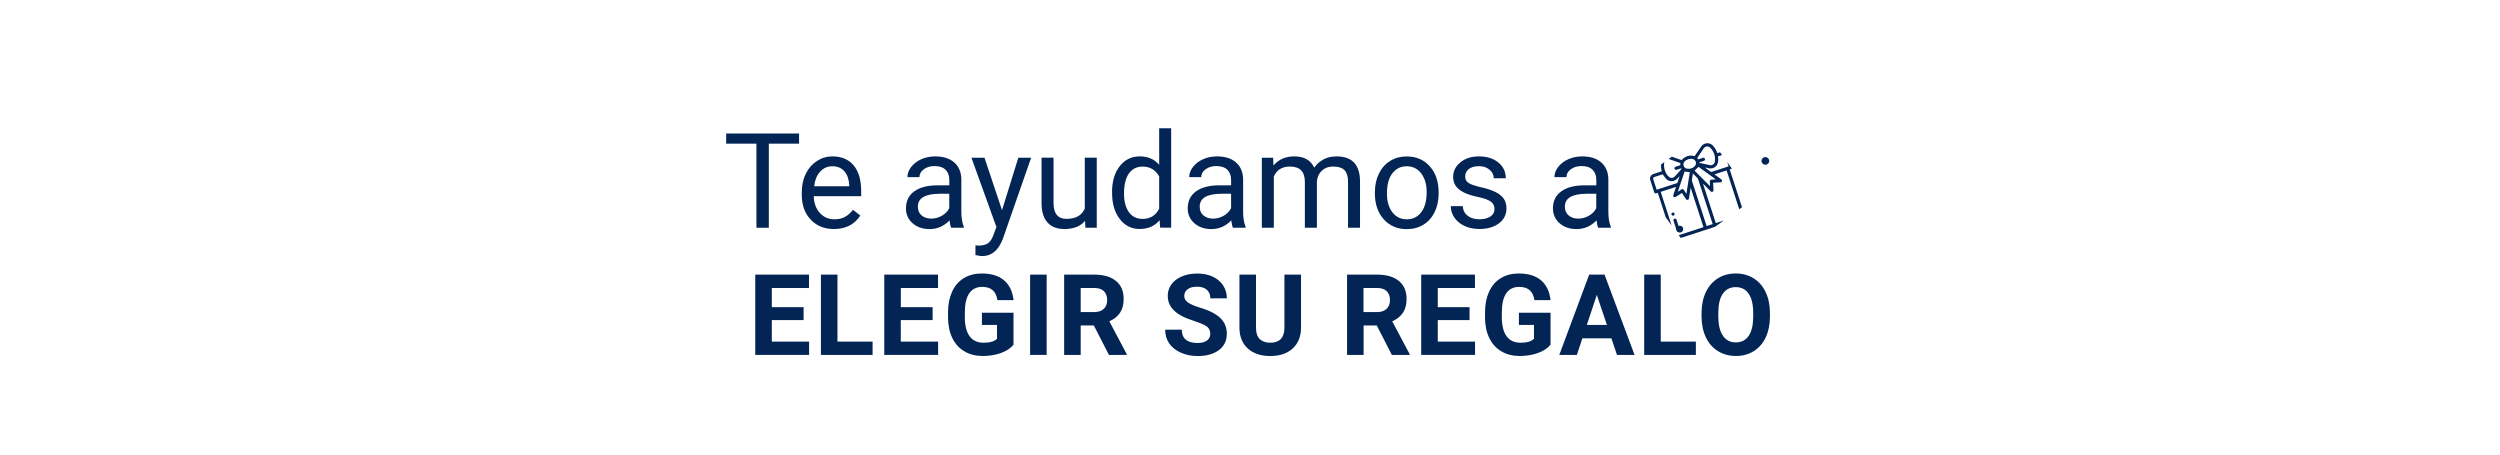 <?xml version="1.0" encoding="utf-8"?>
<!-- Generator: Adobe Illustrator 26.0.2, SVG Export Plug-In . SVG Version: 6.00 Build 0)  -->
<svg version="1.1" id="Capa_1" xmlns="http://www.w3.org/2000/svg" xmlns:xlink="http://www.w3.org/1999/xlink" x="0px" y="0px"
	 viewBox="0 0 509 92.69" style="enable-background:new 0 0 509 92.69;" xml:space="preserve">
<style type="text/css">
	.st0{fill:#0A47AF;}
	.st1{fill:#FFFFFF;}
	.st2{clip-path:url(#SVGID_00000074401889967451517250000004690007543862688928_);}
	.st3{fill:#1167D8;}
	.st4{fill:#0947AF;}
	.st5{fill:#50A3EF;}
	.st6{fill:#52A5FF;}
	.st7{fill:#0A459B;}
	.st8{enable-background:new    ;}
	.st9{fill:#032556;}
	.st10{clip-path:url(#SVGID_00000045590702184965473000000012275331955832002699_);}
	.st11{clip-path:url(#SVGID_00000011719225061494392250000008985507709537835937_);}
	.st12{fill:#9EBFF8;}
	.st13{clip-path:url(#SVGID_00000047777298771741691270000000860544086483896995_);}
	.st14{clip-path:url(#SVGID_00000077317998404210191220000013519771139773613499_);}
</style>
<g>
	<g id="Grupo_176" transform="translate(16 -531)">
		<g class="st8">
			<path class="st9" d="M147.61,596.17h-6.47v4.38h7.59v2.71h-10.96v-16.35h10.94v2.73h-7.57v3.9h6.47V596.17z"/>
			<path class="st9" d="M154.51,600.55h7.15v2.71h-10.52v-16.35h3.37V600.55z"/>
			<path class="st9" d="M173.87,596.17h-6.47v4.38H175v2.71h-10.96v-16.35h10.94v2.73h-7.57v3.9h6.47V596.17z"/>
			<path class="st9" d="M190.35,601.19c-0.61,0.73-1.46,1.29-2.57,1.69c-1.11,0.4-2.34,0.6-3.68,0.6c-1.42,0-2.66-0.31-3.72-0.93
				c-1.07-0.62-1.89-1.51-2.47-2.69c-0.58-1.18-0.88-2.56-0.89-4.14v-1.11c0-1.63,0.28-3.04,0.83-4.24
				c0.55-1.19,1.34-2.11,2.38-2.74s2.25-0.95,3.64-0.95c1.94,0,3.46,0.46,4.55,1.39c1.09,0.92,1.74,2.27,1.94,4.04h-3.28
				c-0.15-0.94-0.48-1.62-0.99-2.05s-1.22-0.65-2.12-0.65c-1.15,0-2.02,0.43-2.62,1.29c-0.6,0.86-0.9,2.14-0.91,3.84v1.04
				c0,1.71,0.33,3.01,0.98,3.89s1.61,1.31,2.86,1.31c1.26,0,2.17-0.27,2.71-0.81v-2.82h-3.07v-2.48h6.43V601.19z"/>
			<path class="st9" d="M197.1,603.26h-3.37v-16.35h3.37V603.26z"/>
			<path class="st9" d="M206.71,597.27h-2.68v5.99h-3.37v-16.35h6.08c1.93,0,3.42,0.43,4.47,1.29c1.05,0.86,1.57,2.08,1.57,3.65
				c0,1.12-0.24,2.05-0.72,2.79c-0.48,0.75-1.21,1.34-2.2,1.78l3.54,6.68v0.16h-3.62L206.71,597.27z M204.03,594.54h2.72
				c0.85,0,1.5-0.21,1.97-0.65c0.46-0.43,0.7-1.02,0.7-1.78c0-0.77-0.22-1.38-0.66-1.82c-0.44-0.44-1.11-0.66-2.02-0.66h-2.71
				V594.54z"/>
			<path class="st9" d="M230.41,598.97c0-0.64-0.22-1.12-0.67-1.47s-1.26-0.7-2.43-1.08s-2.09-0.75-2.77-1.12
				c-1.86-1-2.79-2.35-2.79-4.05c0-0.88,0.25-1.67,0.75-2.36c0.5-0.69,1.21-1.23,2.14-1.62s1.98-0.58,3.14-0.58
				c1.17,0,2.21,0.21,3.12,0.63s1.62,1.02,2.13,1.79s0.76,1.65,0.76,2.63h-3.37c0-0.75-0.24-1.33-0.71-1.75
				c-0.47-0.42-1.13-0.62-1.99-0.62c-0.82,0-1.46,0.17-1.92,0.52c-0.46,0.35-0.69,0.81-0.69,1.38c0,0.53,0.27,0.98,0.8,1.34
				c0.54,0.36,1.32,0.7,2.37,1.01c1.92,0.58,3.31,1.29,4.19,2.14s1.31,1.92,1.31,3.19c0,1.42-0.54,2.53-1.61,3.33
				s-2.51,1.21-4.32,1.21c-1.26,0-2.4-0.23-3.44-0.69c-1.03-0.46-1.82-1.09-2.37-1.89c-0.54-0.8-0.81-1.73-0.81-2.79h3.38
				c0,1.8,1.08,2.71,3.23,2.71c0.8,0,1.43-0.16,1.88-0.49C230.19,600.01,230.41,599.55,230.41,598.97z"/>
			<path class="st9" d="M248.89,586.91v10.77c0,1.79-0.56,3.21-1.68,4.25c-1.12,1.04-2.65,1.56-4.59,1.56
				c-1.91,0-3.42-0.51-4.55-1.52c-1.12-1.01-1.7-2.4-1.72-4.17v-10.89h3.37v10.79c0,1.07,0.26,1.85,0.77,2.34
				c0.51,0.49,1.22,0.74,2.13,0.74c1.89,0,2.86-1,2.89-2.99v-10.88H248.89z"/>
			<path class="st9" d="M264.31,597.27h-2.68v5.99h-3.37v-16.35h6.08c1.93,0,3.42,0.43,4.47,1.29c1.05,0.86,1.57,2.08,1.57,3.65
				c0,1.12-0.24,2.05-0.72,2.79c-0.48,0.75-1.21,1.34-2.2,1.78l3.54,6.68v0.16h-3.62L264.31,597.27z M261.62,594.54h2.72
				c0.85,0,1.5-0.21,1.96-0.65s0.7-1.02,0.7-1.78c0-0.77-0.22-1.38-0.66-1.82s-1.11-0.66-2.02-0.66h-2.71V594.54z"/>
			<path class="st9" d="M283.2,596.17h-6.47v4.38h7.59v2.71h-10.96v-16.35h10.94v2.73h-7.57v3.9h6.47V596.17z"/>
			<path class="st9" d="M299.68,601.19c-0.61,0.73-1.46,1.29-2.57,1.69c-1.11,0.4-2.34,0.6-3.68,0.6c-1.41,0-2.66-0.31-3.72-0.93
				c-1.07-0.62-1.89-1.51-2.47-2.69s-0.88-2.56-0.89-4.14v-1.11c0-1.63,0.28-3.04,0.83-4.24c0.55-1.19,1.34-2.11,2.38-2.74
				c1.04-0.63,2.25-0.95,3.64-0.95c1.94,0,3.46,0.46,4.55,1.39c1.09,0.92,1.74,2.27,1.94,4.04h-3.28c-0.15-0.94-0.48-1.62-0.99-2.05
				c-0.51-0.43-1.22-0.65-2.12-0.65c-1.14,0-2.02,0.43-2.62,1.29c-0.6,0.86-0.9,2.14-0.91,3.84v1.04c0,1.71,0.33,3.01,0.98,3.89
				s1.61,1.31,2.86,1.31c1.27,0,2.17-0.27,2.71-0.81v-2.82h-3.07v-2.48h6.44V601.19z"/>
			<path class="st9" d="M312.08,599.89h-5.91l-1.12,3.37h-3.58l6.09-16.35h3.12l6.12,16.35h-3.58L312.08,599.89z M307.08,597.16
				h4.09l-2.06-6.12L307.08,597.16z"/>
			<path class="st9" d="M322.13,600.55h7.15v2.71h-10.52v-16.35h3.37V600.55z"/>
			<path class="st9" d="M344.36,595.45c0,1.61-0.29,3.02-0.85,4.23c-0.57,1.21-1.38,2.15-2.44,2.81c-1.06,0.66-2.27,0.99-3.64,0.99
				c-1.35,0-2.56-0.33-3.63-0.98c-1.06-0.65-1.89-1.58-2.47-2.79s-0.88-2.6-0.89-4.17v-0.81c0-1.61,0.29-3.03,0.87-4.25
				c0.58-1.22,1.4-2.16,2.46-2.82c1.06-0.66,2.27-0.98,3.63-0.98c1.36,0,2.57,0.33,3.63,0.98c1.06,0.66,1.88,1.59,2.46,2.82
				c0.58,1.22,0.87,2.64,0.87,4.24V595.45z M340.95,594.71c0-1.71-0.31-3.02-0.92-3.91c-0.61-0.89-1.49-1.34-2.63-1.34
				c-1.13,0-2,0.44-2.62,1.32s-0.92,2.17-0.93,3.87v0.8c0,1.67,0.31,2.96,0.92,3.88c0.61,0.92,1.5,1.38,2.65,1.38
				c1.13,0,2-0.44,2.61-1.33c0.61-0.89,0.91-2.18,0.92-3.88V594.71z"/>
		</g>
		<g class="st8">
			<path class="st9" d="M146.7,560.25h-6.17v17.12h-2.52v-17.12h-6.16v-2.07h14.84V560.25z"/>
			<path class="st9" d="M153.78,577.63c-1.93,0-3.51-0.63-4.72-1.91c-1.21-1.27-1.82-2.97-1.82-5.09v-0.45
				c0-1.41,0.27-2.68,0.81-3.79c0.54-1.11,1.3-1.98,2.27-2.61c0.97-0.63,2.02-0.94,3.16-0.94c1.85,0,3.3,0.61,4.32,1.83
				s1.54,2.97,1.54,5.25v1.02h-9.66c0.04,1.41,0.45,2.54,1.23,3.41c0.79,0.87,1.79,1.3,3,1.3c0.86,0,1.59-0.18,2.19-0.53
				s1.12-0.82,1.57-1.4l1.49,1.16C157.97,576.72,156.17,577.63,153.78,577.63z M153.48,564.85c-0.98,0-1.81,0.36-2.48,1.07
				c-0.67,0.72-1.08,1.72-1.24,3.01h7.15v-0.18c-0.07-1.24-0.4-2.2-1-2.88C155.31,565.19,154.5,564.85,153.48,564.85z"/>
			<path class="st9" d="M177.66,577.37c-0.14-0.28-0.25-0.78-0.34-1.5c-1.13,1.18-2.49,1.77-4.06,1.77c-1.41,0-2.56-0.4-3.46-1.19
				c-0.9-0.79-1.35-1.8-1.35-3.03c0-1.49,0.56-2.64,1.69-3.46c1.13-0.82,2.72-1.23,4.77-1.23h2.37v-1.12c0-0.85-0.25-1.53-0.76-2.04
				c-0.51-0.51-1.26-0.76-2.25-0.76c-0.87,0-1.6,0.22-2.19,0.66s-0.88,0.97-0.88,1.59h-2.45c0-0.71,0.25-1.4,0.76-2.06
				c0.5-0.66,1.19-1.19,2.06-1.58c0.87-0.39,1.82-0.58,2.85-0.58c1.64,0,2.93,0.41,3.86,1.23c0.93,0.82,1.42,1.95,1.45,3.4v6.56
				c0,1.31,0.17,2.35,0.5,3.12v0.21H177.66z M173.61,575.51c0.76,0,1.49-0.2,2.17-0.59s1.18-0.91,1.49-1.54v-2.93h-1.91
				c-2.99,0-4.48,0.88-4.48,2.62c0,0.76,0.25,1.36,0.76,1.79S172.81,575.51,173.61,575.51z"/>
			<path class="st9" d="M188.01,573.8l3.32-10.69h2.61l-5.74,16.47c-0.89,2.37-2.3,3.56-4.23,3.56l-0.46-0.04l-0.91-0.17v-1.98
				l0.66,0.05c0.83,0,1.47-0.17,1.93-0.5c0.46-0.33,0.84-0.95,1.14-1.83l0.54-1.45l-5.09-14.11h2.66L188.01,573.8z"/>
			<path class="st9" d="M204.92,575.96c-0.95,1.12-2.34,1.67-4.18,1.67c-1.52,0-2.68-0.44-3.47-1.33c-0.79-0.88-1.2-2.19-1.21-3.92
				v-9.28h2.44v9.22c0,2.16,0.88,3.24,2.64,3.24c1.86,0,3.1-0.69,3.72-2.08v-10.38h2.44v14.26h-2.32L204.92,575.96z"/>
			<path class="st9" d="M210.41,570.12c0-2.19,0.52-3.95,1.56-5.28c1.04-1.33,2.4-2,4.07-2c1.67,0,2.99,0.57,3.97,1.71v-7.44h2.44
				v20.25h-2.24l-0.12-1.53c-0.98,1.2-2.33,1.79-4.07,1.79c-1.65,0-3-0.68-4.04-2.03c-1.04-1.35-1.56-3.12-1.56-5.3V570.12z
				 M212.85,570.4c0,1.62,0.33,2.88,1,3.8c0.67,0.92,1.59,1.37,2.77,1.37c1.55,0,2.68-0.69,3.39-2.08v-6.55
				c-0.73-1.34-1.85-2.02-3.36-2.02c-1.2,0-2.13,0.46-2.79,1.38S212.85,568.59,212.85,570.4z"/>
			<path class="st9" d="M235.03,577.37c-0.14-0.28-0.25-0.78-0.34-1.5c-1.13,1.18-2.49,1.77-4.06,1.77c-1.41,0-2.56-0.4-3.46-1.19
				c-0.9-0.79-1.35-1.8-1.35-3.03c0-1.49,0.56-2.64,1.69-3.46c1.13-0.82,2.72-1.23,4.77-1.23h2.37v-1.12c0-0.85-0.25-1.53-0.76-2.04
				c-0.51-0.51-1.26-0.76-2.25-0.76c-0.87,0-1.6,0.22-2.19,0.66s-0.88,0.97-0.88,1.59h-2.45c0-0.71,0.25-1.4,0.76-2.06
				c0.5-0.66,1.19-1.19,2.06-1.58c0.87-0.39,1.82-0.58,2.85-0.58c1.64,0,2.93,0.41,3.86,1.23c0.93,0.82,1.42,1.95,1.45,3.4v6.56
				c0,1.31,0.17,2.35,0.5,3.12v0.21H235.03z M230.99,575.51c0.76,0,1.49-0.2,2.17-0.59s1.18-0.91,1.49-1.54v-2.93h-1.91
				c-2.99,0-4.48,0.88-4.48,2.62c0,0.76,0.25,1.36,0.76,1.79S230.19,575.51,230.99,575.51z"/>
			<path class="st9" d="M243.21,563.11l0.07,1.58c1.05-1.23,2.46-1.85,4.23-1.85c2,0,3.35,0.76,4.07,2.29
				c0.47-0.69,1.09-1.24,1.85-1.66c0.76-0.42,1.66-0.63,2.7-0.63c3.13,0,4.72,1.66,4.77,4.97v9.56h-2.44v-9.41
				c0-1.02-0.23-1.78-0.7-2.29c-0.47-0.51-1.25-0.76-2.35-0.76c-0.91,0-1.66,0.27-2.25,0.81c-0.6,0.54-0.95,1.27-1.04,2.18v9.47
				h-2.45v-9.35c0-2.07-1.01-3.11-3.04-3.11c-1.6,0-2.69,0.68-3.28,2.04v10.42h-2.44v-14.26H243.21z"/>
			<path class="st9" d="M263.93,570.11c0-1.4,0.27-2.65,0.82-3.77c0.55-1.12,1.31-1.98,2.29-2.58c0.98-0.61,2.1-0.91,3.36-0.91
				c1.94,0,3.51,0.67,4.71,2.02c1.2,1.35,1.8,3.13,1.8,5.37v0.17c0,1.39-0.27,2.63-0.8,3.74c-0.53,1.1-1.29,1.96-2.28,2.58
				c-0.99,0.62-2.12,0.92-3.41,0.92c-1.93,0-3.5-0.67-4.7-2.02c-1.2-1.34-1.8-3.12-1.8-5.34V570.11z M266.38,570.4
				c0,1.58,0.37,2.85,1.1,3.81c0.73,0.96,1.72,1.44,2.95,1.44c1.24,0,2.22-0.49,2.95-1.46c0.73-0.97,1.09-2.33,1.09-4.08
				c0-1.56-0.37-2.83-1.11-3.8c-0.74-0.97-1.73-1.46-2.96-1.46c-1.2,0-2.18,0.48-2.91,1.44
				C266.75,567.24,266.38,568.61,266.38,570.4z"/>
			<path class="st9" d="M288.28,573.59c0-0.66-0.25-1.17-0.75-1.54c-0.5-0.37-1.36-0.68-2.6-0.94c-1.24-0.26-2.21-0.58-2.94-0.95
				c-0.72-0.37-1.26-0.81-1.61-1.32c-0.35-0.51-0.52-1.12-0.52-1.82c0-1.17,0.49-2.16,1.48-2.97c0.99-0.81,2.25-1.21,3.79-1.21
				c1.62,0,2.93,0.42,3.94,1.25c1.01,0.83,1.51,1.9,1.51,3.2h-2.45c0-0.67-0.28-1.24-0.85-1.73c-0.57-0.48-1.28-0.73-2.14-0.73
				c-0.89,0-1.58,0.19-2.08,0.58s-0.75,0.89-0.75,1.52c0,0.59,0.23,1.03,0.7,1.33s1.31,0.58,2.52,0.86c1.22,0.27,2.2,0.6,2.96,0.98
				s1.32,0.83,1.68,1.36c0.36,0.53,0.55,1.18,0.55,1.94c0,1.27-0.51,2.3-1.53,3.07c-1.02,0.77-2.34,1.15-3.97,1.15
				c-1.14,0-2.15-0.2-3.03-0.61s-1.57-0.97-2.06-1.69c-0.5-0.72-0.75-1.51-0.75-2.35h2.44c0.04,0.82,0.37,1.47,0.98,1.95
				c0.61,0.48,1.42,0.72,2.42,0.72c0.92,0,1.66-0.19,2.22-0.56C288,574.71,288.28,574.21,288.28,573.59z"/>
			<path class="st9" d="M309.39,577.37c-0.14-0.28-0.25-0.78-0.34-1.5c-1.13,1.18-2.49,1.77-4.06,1.77c-1.41,0-2.56-0.4-3.46-1.19
				c-0.9-0.79-1.35-1.8-1.35-3.03c0-1.49,0.56-2.64,1.69-3.46c1.13-0.82,2.72-1.23,4.77-1.23h2.37v-1.12c0-0.85-0.25-1.53-0.76-2.04
				c-0.51-0.51-1.26-0.76-2.25-0.76c-0.87,0-1.6,0.22-2.19,0.66s-0.88,0.97-0.88,1.59h-2.45c0-0.71,0.25-1.4,0.76-2.06
				c0.5-0.66,1.19-1.19,2.06-1.58c0.87-0.39,1.82-0.58,2.85-0.58c1.64,0,2.93,0.41,3.86,1.23c0.93,0.82,1.42,1.95,1.45,3.4v6.56
				c0,1.31,0.17,2.35,0.5,3.12v0.21H309.39z M305.34,575.51c0.76,0,1.49-0.2,2.17-0.59s1.18-0.91,1.49-1.54v-2.93h-1.91
				c-2.99,0-4.48,0.88-4.48,2.62c0,0.76,0.25,1.36,0.76,1.79S304.54,575.51,305.34,575.51z"/>
		</g>
		<path id="Trazado_15" class="st9" d="M343.43,562.98c0.43,0,0.79,0.35,0.79,0.78s-0.35,0.79-0.79,0.78
			c-0.43,0-0.79-0.35-0.79-0.78S342.99,562.98,343.43,562.98L343.43,562.98"/>
		<path id="Trazado_30" class="st9" d="M326.01,576.95c0.39,0,0.7,0.31,0.7,0.7s-0.31,0.7-0.7,0.7s-0.7-0.31-0.7-0.7
			C325.32,577.27,325.63,576.95,326.01,576.95"/>
	</g>
	<g id="Grupo_265" transform="translate(267.64 44.786) rotate(-18)">
		<g>
			<defs>
				
					<rect id="SVGID_00000005987328052389239030000016181485928648475808_" x="67.49" y="9.78" transform="matrix(0.951 -0.309 0.309 0.951 -1.893 24.329)" width="16.73" height="16.73"/>
			</defs>
			<clipPath id="SVGID_00000149369916435430215540000006053025360620873406_">
				<use xlink:href="#SVGID_00000005987328052389239030000016181485928648475808_"  style="overflow:visible;"/>
			</clipPath>
			<g id="Grupo_148" style="clip-path:url(#SVGID_00000149369916435430215540000006053025360620873406_);">
				<path id="Trazado_1140" class="st9" d="M82.18,12.4c0.35,0,0.69,0,1.02,0c0.54-0.02,1,0.4,1.02,0.94c0,0.03,0,0.05,0,0.08
					c0,0.82,0,1.64,0,2.47c0,0.33-0.1,0.44-0.44,0.44h-0.21v9.02c0.02,0.62-0.46,1.14-1.08,1.17c-0.02,0-0.04,0-0.05,0
					c-0.05,0-0.11,0-0.16,0l-13.01,0c-0.55,0.06-1.04-0.34-1.1-0.89c-0.01-0.07-0.01-0.15,0-0.22v-9.08c-0.11,0-0.2,0-0.3,0
					c-0.18,0.02-0.34-0.11-0.36-0.29c0-0.02,0-0.04,0-0.05c0-0.88,0-1.76,0.01-2.63c0.01-0.52,0.44-0.94,0.96-0.94
					c0.55-0.01,1.1,0,1.65,0h0.17c0.02-0.3,0.07-0.6,0.13-0.89c0.08-0.33,0.2-0.64,0.36-0.94c0.38-0.73,1.28-1.01,2.01-0.63
					c0.09,0.05,0.17,0.1,0.25,0.17c0.53,0.39,1.05,0.81,1.58,1.21c0.22,0.17,0.21,0.16,0.46,0.04c0.78-0.42,1.73-0.37,2.46,0.14
					l0.06,0.04l1.2-0.93c0.19-0.15,0.38-0.29,0.57-0.44c0.63-0.58,1.6-0.54,2.18,0.09c0.15,0.16,0.26,0.36,0.33,0.57
					c0.18,0.42,0.28,0.86,0.3,1.31C82.17,12.23,82.18,12.3,82.18,12.4 M68.8,16.33v0.18c0,2.97,0,5.94,0,8.91
					c0,0.33,0.1,0.44,0.44,0.44h5.62V17.4c-0.04,0.08-0.07,0.13-0.09,0.18c-0.29,0.58-0.59,1.16-0.88,1.75
					c-0.05,0.16-0.2,0.26-0.36,0.26c-0.16-0.01-0.26-0.11-0.32-0.33c-0.11-0.41-0.22-0.83-0.33-1.24c-0.01-0.05-0.03-0.09-0.05-0.14
					c-0.48,0.13-0.94,0.25-1.4,0.37c-0.15,0.06-0.31,0.01-0.41-0.11c-0.1-0.13-0.08-0.26,0.04-0.43c0.26-0.36,0.53-0.72,0.8-1.07
					c0.07-0.09,0.14-0.19,0.22-0.3L68.8,16.33z M77.5,17.41v8.44h4.83c0.04,0,0.08,0,0.11,0c0.26,0,0.47-0.21,0.47-0.47
					c0-0.02,0-0.04,0-0.05l0-9h-2.6c0.02,0.04,0.04,0.06,0.05,0.08l0.96,1.32c0.12,0.14,0.1,0.35-0.04,0.46
					c-0.09,0.08-0.21,0.1-0.32,0.06c-0.24-0.07-0.47-0.13-0.71-0.19l-0.73-0.19c-0.13,0.48-0.25,0.93-0.37,1.39
					c-0.04,0.16-0.12,0.3-0.31,0.32c-0.18,0.02-0.29-0.09-0.36-0.25c-0.29-0.59-0.59-1.17-0.89-1.76
					C77.57,17.53,77.54,17.48,77.5,17.41 M76.19,14.79c-0.21,0.41-0.4,0.78-0.58,1.16c-0.04,0.09-0.07,0.18-0.07,0.28
					c0,3.15,0,6.3,0,9.45v0.17l1.3,0v-0.12c0-3.18,0-6.37,0-9.55c0-0.04,0-0.09-0.02-0.13C76.62,15.64,76.41,15.23,76.19,14.79
					 M78.09,13.05l-0.03,0.05c0.03,0.03,0.06,0.06,0.1,0.08c0.58,0.34,1.15,0.68,1.73,1.01c0.37,0.29,0.91,0.22,1.2-0.15
					c0.06-0.08,0.11-0.16,0.14-0.26c0.41-0.88,0.41-1.89-0.01-2.76c-0.15-0.46-0.64-0.7-1.1-0.55c-0.13,0.04-0.25,0.12-0.35,0.22
					c-0.51,0.39-1.02,0.78-1.52,1.18c-0.26,0.2-0.26,0.2-0.16,0.5c0,0.01,0.01,0.02,0.03,0.03c0.32,0,0.65,0,0.98,0
					c0.18-0.01,0.34,0.13,0.34,0.31c0,0.02,0,0.04,0,0.07c-0.03,0.17-0.19,0.28-0.36,0.27C78.76,13.05,78.43,13.05,78.09,13.05
					 M74.41,11.99c-0.02-0.01-0.04-0.02-0.06-0.04c-0.56-0.44-1.12-0.88-1.69-1.3c-0.36-0.32-0.9-0.28-1.22,0.08
					c-0.06,0.06-0.1,0.13-0.14,0.21c-0.06,0.1-0.1,0.2-0.14,0.31c-0.17,0.47-0.23,0.97-0.19,1.46c0.02,0.44,0.14,0.86,0.37,1.24
					c0.16,0.29,0.48,0.45,0.81,0.4c0.17-0.03,0.33-0.09,0.47-0.17c0.53-0.3,1.05-0.61,1.57-0.92c0.04-0.03,0.07-0.09,0.1-0.14
					c-0.05-0.03-0.1-0.05-0.16-0.06c-0.29-0.01-0.59,0-0.88,0c-0.18,0-0.32-0.14-0.33-0.32c0,0,0,0,0,0c0-0.18,0.14-0.33,0.32-0.33
					c0,0,0,0,0.01,0c0.07,0,0.13,0,0.2,0h0.82L74.41,11.99 M70.32,13.06l-1.76,0c-0.29,0-0.41,0.11-0.41,0.4c0,0.69,0,1.37,0,2.06
					c0,0.05,0.01,0.09,0.01,0.14c0.01,0.01,0.03,0.01,0.04,0.01c1.43,0,2.86,0,4.29,0c0.05,0,0.09-0.02,0.12-0.05
					c0.28-0.37,0.56-0.75,0.84-1.13c-0.18,0.08-0.36,0.17-0.54,0.28c-0.24,0.15-0.51,0.23-0.78,0.25c-0.66,0.05-1.27-0.35-1.5-0.97
					c-0.13-0.32-0.24-0.65-0.33-0.98 M82.13,13.06l-0.04,0.2c-0.07,0.41-0.23,0.81-0.48,1.15c-0.22,0.32-0.57,0.53-0.96,0.59
					c-0.4,0.05-0.8-0.04-1.14-0.25l-0.6-0.35c0.25,0.4,0.53,0.77,0.8,1.15c0.05,0.08,0.14,0.13,0.24,0.12c1.14,0,2.29,0,3.43,0h0.17
					c0-0.78,0-1.55,0-2.31c0-0.17-0.14-0.3-0.31-0.29c0,0-0.01,0-0.01,0C82.88,13.06,82.52,13.06,82.13,13.06 M78.71,18.34
					c0.09-0.32,0.16-0.59,0.23-0.86c0.08-0.3,0.22-0.38,0.52-0.3l0.8,0.21l-2.57-3.52l-1,0.49L78.71,18.34 M73.65,18.34l2.02-3.98
					l-0.96-0.46l-2.59,3.49c0.31-0.08,0.57-0.15,0.83-0.22c0.17-0.07,0.37,0.01,0.44,0.18c0.01,0.03,0.02,0.06,0.02,0.09
					C73.49,17.73,73.57,18.01,73.65,18.34 M76.18,13.71c0.31,0.01,0.61-0.07,0.87-0.23c0.41-0.25,0.55-0.79,0.3-1.2
					c-0.07-0.12-0.17-0.22-0.3-0.3c-0.55-0.31-1.22-0.31-1.76,0.01c-0.41,0.26-0.53,0.81-0.27,1.21c0.07,0.11,0.17,0.21,0.29,0.28
					C75.58,13.63,75.88,13.71,76.18,13.71"/>
				<path id="Trazado_1141" class="st9" d="M69.46,23.8c0-0.34,0-0.68,0-1.03c0-0.23,0.14-0.38,0.33-0.38
					c0.18,0.01,0.33,0.16,0.32,0.35c0,0.01,0,0.02,0,0.03c0,0.68,0,1.37,0,2.05c0.03,0.18-0.1,0.35-0.28,0.37
					c-0.18,0.03-0.35-0.1-0.37-0.28c0-0.03,0-0.06,0-0.1C69.46,24.48,69.46,24.14,69.46,23.8"/>
				<path id="Trazado_1142" class="st9" d="M69.78,21.74c-0.18,0-0.32-0.15-0.32-0.33c0-0.18,0.15-0.32,0.33-0.32
					c0.18,0,0.32,0.15,0.32,0.33c0,0,0,0.01,0,0.01C70.1,21.6,69.96,21.74,69.78,21.74"/>
			</g>
		</g>
	</g>
</g>
</svg>
